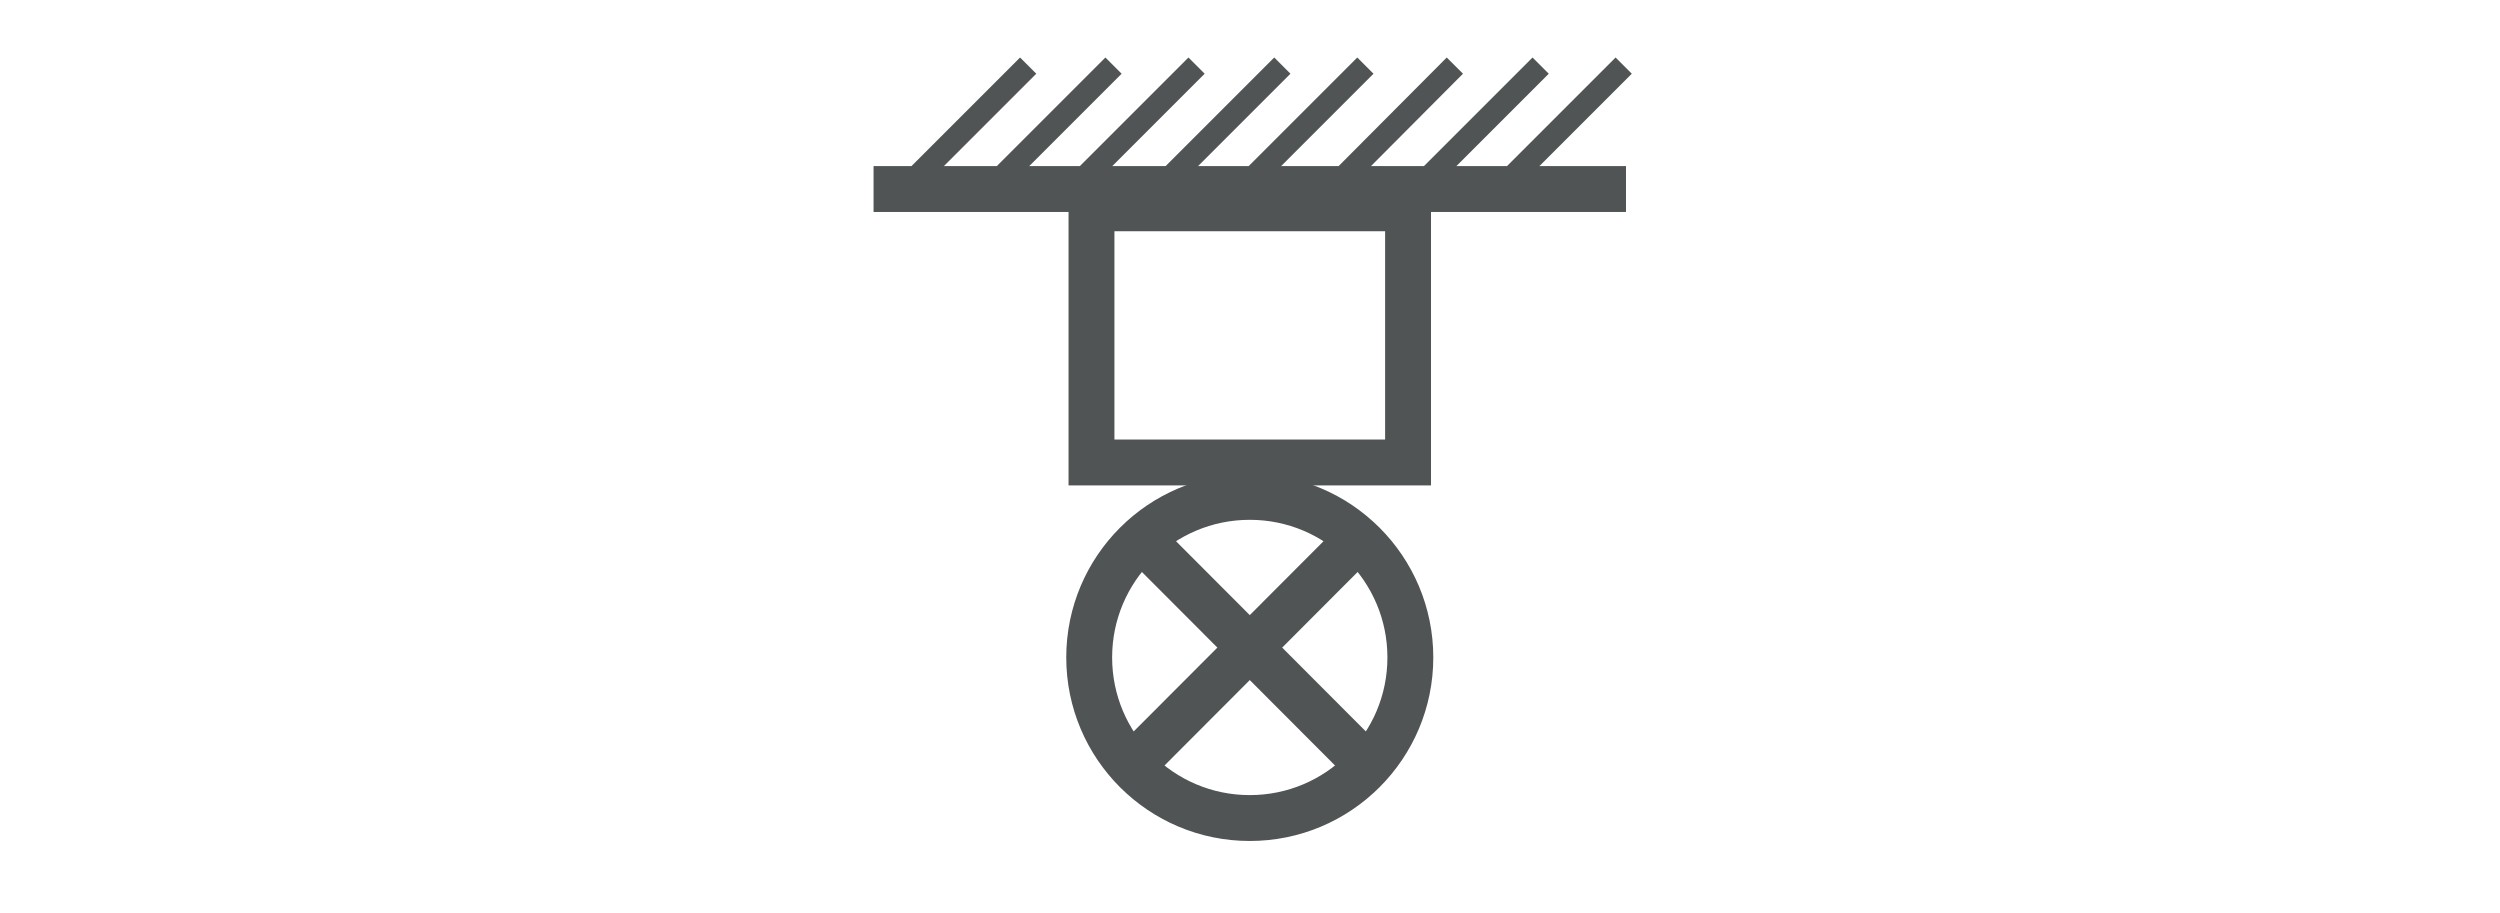 <svg xmlns="http://www.w3.org/2000/svg" viewBox="0 0 54.49 19.91"><line x1="19.04" y1="4.12" x2="35.44" y2="4.12" style="fill:none;stroke:#505455;stroke-miterlimit:10"/><line x1="21.9" y1="3.8" x2="24.27" y2="1.43" style="fill:none;stroke:#505455;stroke-miterlimit:10;stroke-width:0.5px"/><line x1="20.04" y1="3.8" x2="22.41" y2="1.43" style="fill:none;stroke:#505455;stroke-miterlimit:10;stroke-width:0.5px"/><line x1="23.71" y1="3.8" x2="26.08" y2="1.43" style="fill:none;stroke:#505455;stroke-miterlimit:10;stroke-width:0.5px"/><line x1="25.58" y1="3.8" x2="27.95" y2="1.43" style="fill:none;stroke:#505455;stroke-miterlimit:10;stroke-width:0.5px"/><line x1="27.39" y1="3.8" x2="29.76" y2="1.43" style="fill:none;stroke:#505455;stroke-miterlimit:10;stroke-width:0.5px"/><line x1="29.35" y1="3.8" x2="31.71" y2="1.43" style="fill:none;stroke:#505455;stroke-miterlimit:10;stroke-width:0.5px"/><line x1="31.21" y1="3.8" x2="33.58" y2="1.43" style="fill:none;stroke:#505455;stroke-miterlimit:10;stroke-width:0.5px"/><line x1="33.02" y1="3.8" x2="35.39" y2="1.43" style="fill:none;stroke:#505455;stroke-miterlimit:10;stroke-width:0.5px"/><rect x="23.79" y="4.54" width="6.9" height="5.54" style="fill:none;stroke:#505455;stroke-miterlimit:10"/><circle cx="27.24" cy="14.33" r="3.5" style="fill:none;stroke:#505455;stroke-miterlimit:10"/><line x1="24.82" y1="16.54" x2="29.66" y2="11.69" style="fill:none;stroke:#505455;stroke-miterlimit:10"/><line x1="24.82" y1="11.69" x2="29.66" y2="16.54" style="fill:none;stroke:#505455;stroke-miterlimit:10"/></svg>